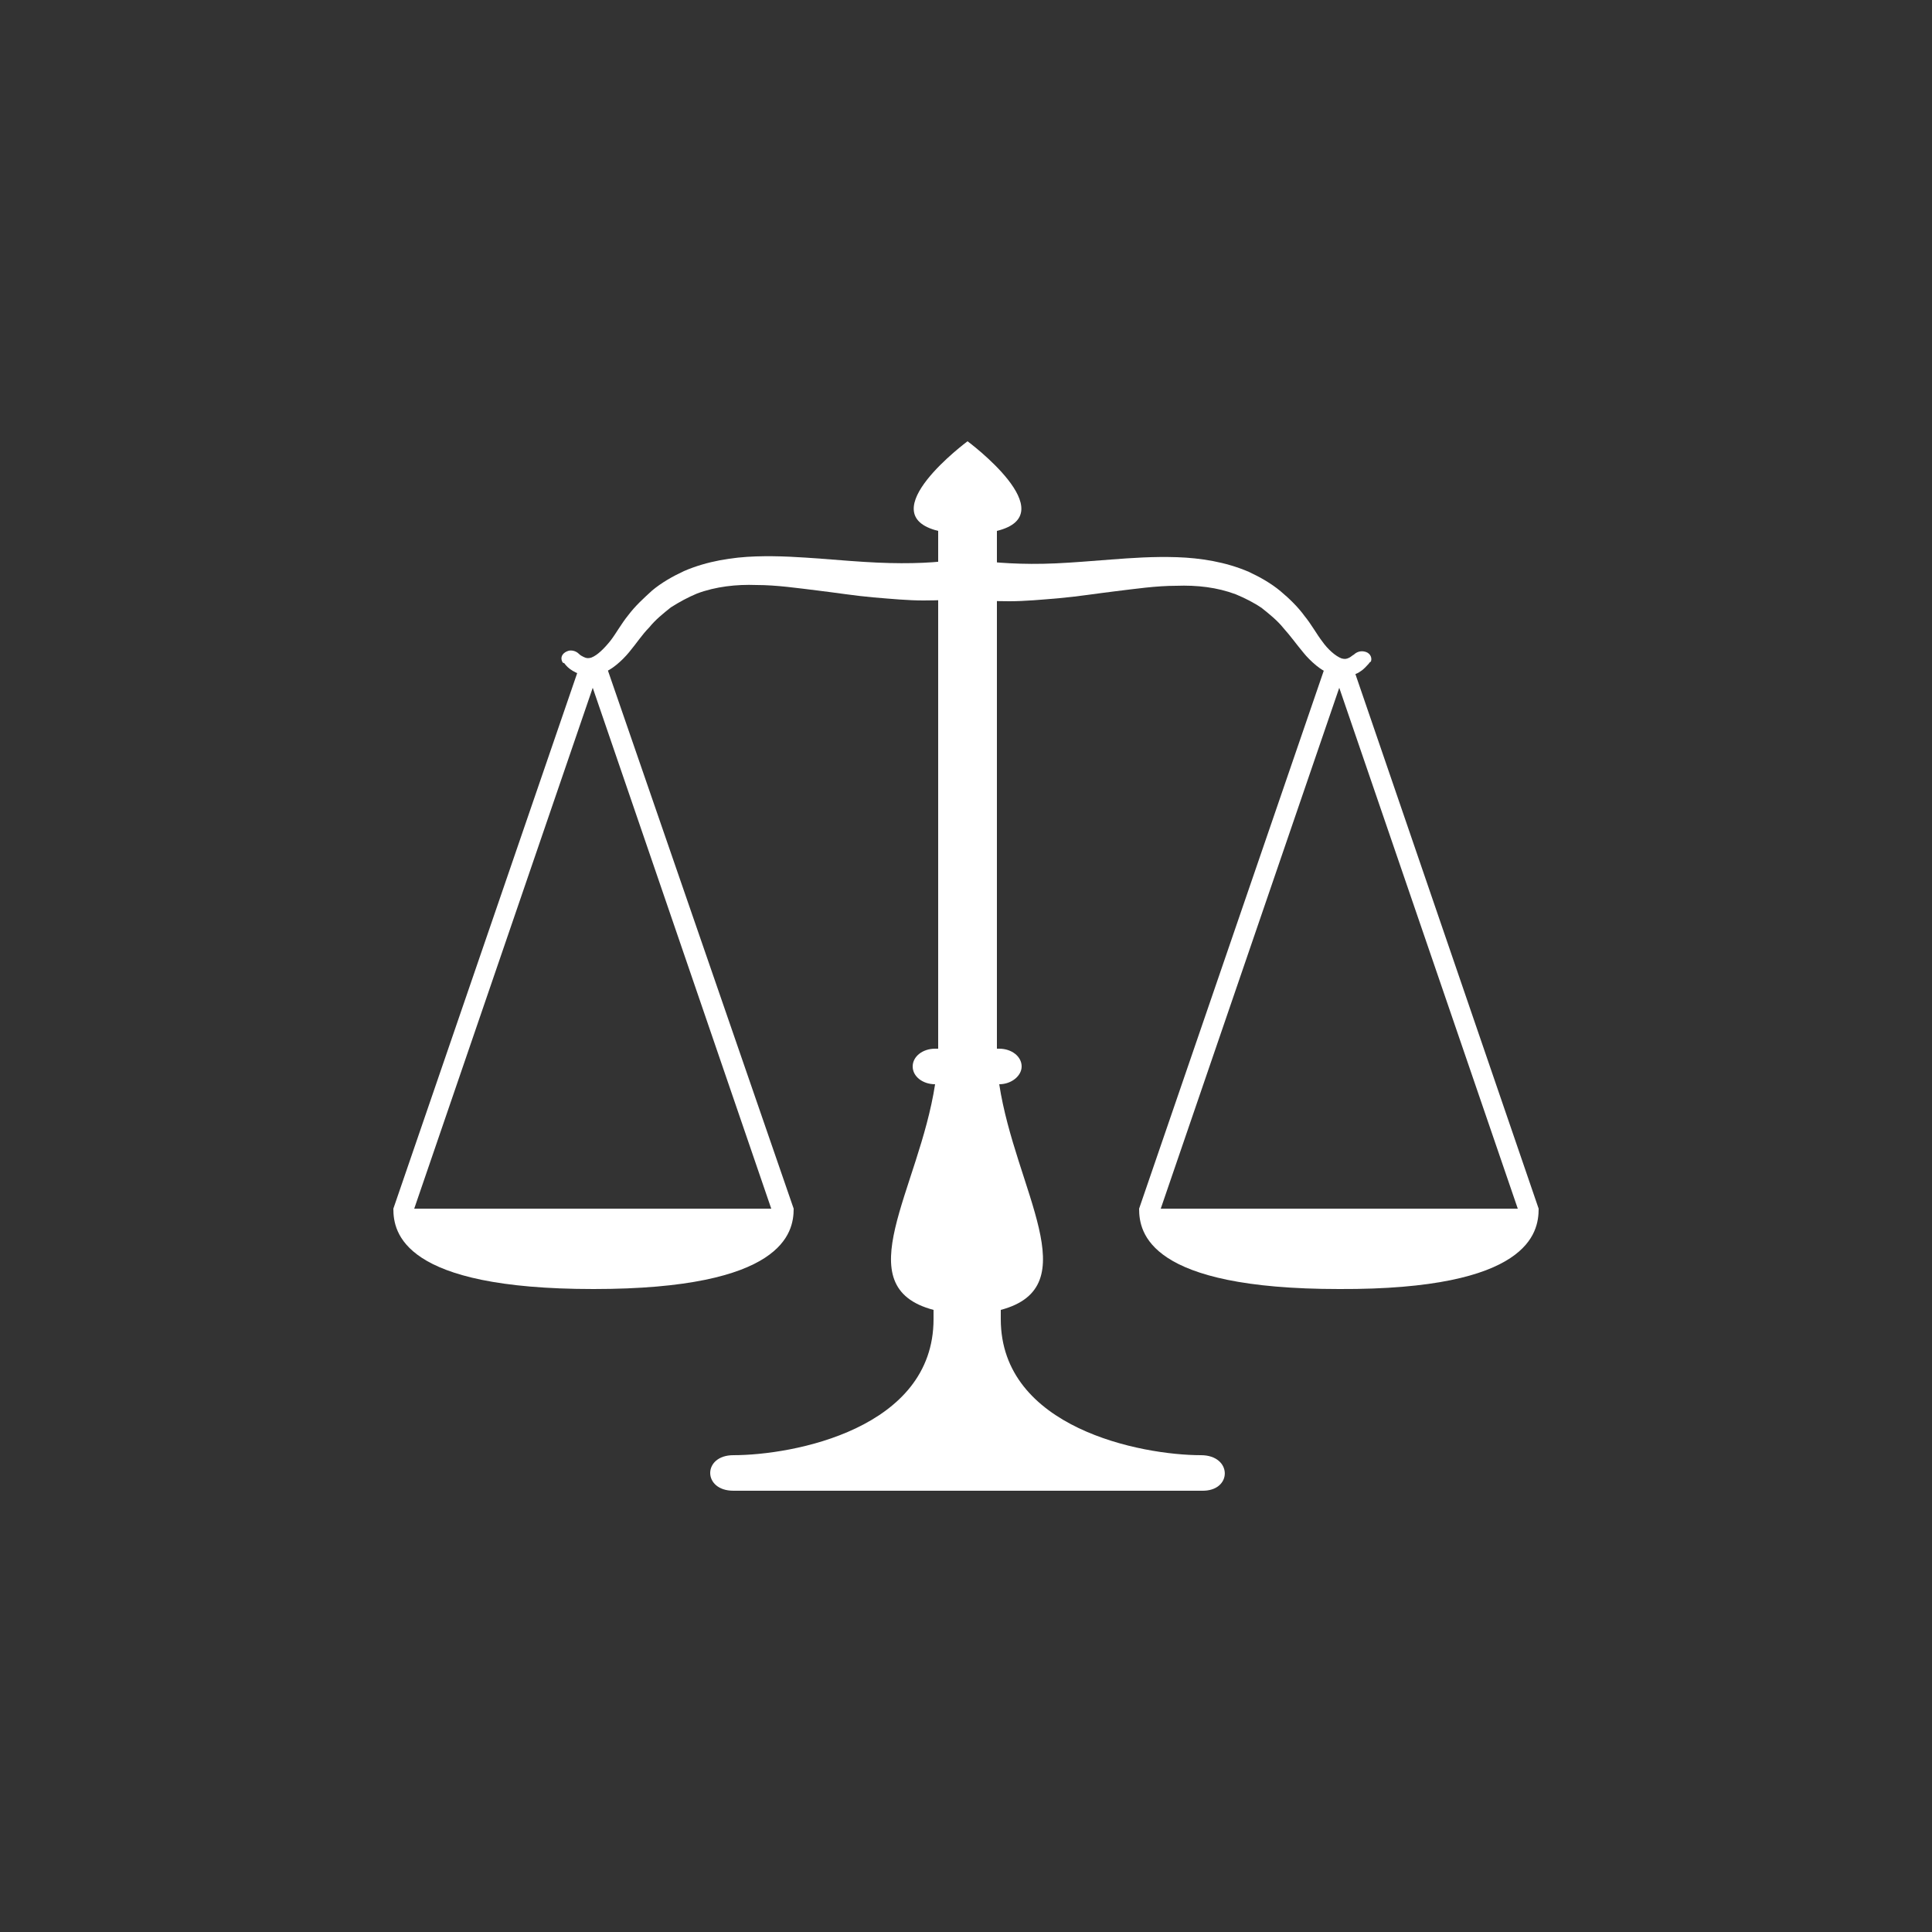 <?xml version="1.0" encoding="UTF-8"?>
<svg xmlns="http://www.w3.org/2000/svg" xmlns:xlink="http://www.w3.org/1999/xlink" version="1.1" id="1555015587" x="0px" y="0px" viewBox="0 0 250 250" style="enable-background:new 0 0 250 250;" xml:space="preserve" class="svg u_1555015587" data-icon-custom="true" data-icon-name="balance-01-01.svg" width="250" height="250"><rect x="0" y="0" width="250" height="250" fill="#333333" stroke="none"/> <style type="text/css" id="1536015109" fill="#FFFFFF">.st0{clip-path:url(#SVGID_2_);fill:#000001;}</style> 
 <g id="1754592639" fill="#FFFFFF"> <path d="M155.4,188.3c-7.7,0-25.9-3.5-25.9-17.6v-1.2c11.3-3,1.9-15.5-0.2-29.2c1.6,0,2.9-1.1,2.9-2.3c0-1.3-1.3-2.3-2.9-2.3h-0.3   v-67c8.9-2.2-3.8-11.6-3.8-11.6s-12.7,9.4-3.8,11.6v67H121c-1.6,0-2.9,1-2.9,2.3c0,1.3,1.3,2.3,2.9,2.3   c-2.1,13.7-11.6,26.2-0.2,29.2v1.2c0,14.2-18.2,17.6-25.9,17.6c-4,0-4,4.6,0,4.6h30.3h30.3C159.5,193,159.5,188.3,155.4,188.3z" id="1955049907" fill="#FFFFFF"></path> 
 <g id="1430570682" fill="#FFFFFF"> <path d="M50.9,156.4c0,3.1,1.2,10.4,25.9,10.4c24.6,0,25.9-7.3,25.9-10.4l0,0L78.4,86l-3.3-0.1L50.9,156.4L50.9,156.4L50.9,156.4z     M53.6,156.4L76.7,89l23.1,67.4H53.6z" id="1454121697" fill="#FFFFFF"></path> 
 <g id="1155014017" fill="#FFFFFF"> <path d="M72.7,85.5c-0.2-0.6,0.2-1.1,0.9-1.3c0.5-0.1,1,0.1,1.3,0.4c0.2,0.2,0.4,0.3,0.6,0.4c0.4,0.2,0.6,0.2,1,0.1     c0.8-0.3,1.7-1.2,2.5-2.2c0.7-0.9,1.4-2.2,2.3-3.3c0.9-1.2,2-2.2,3.1-3.2c1.2-1,2.6-1.8,4.1-2.5c3-1.3,6.3-1.8,9.3-1.9     c3-0.1,5.8,0.1,8.5,0.3c2.6,0.2,5,0.4,7.2,0.5c4.4,0.2,7.9,0,10.3-0.4c1.2-0.2,2-0.3,2.7-0.5c0.7-0.1,1.1-0.2,1.1-0.2l1.4,5.2     c0,0-0.4,0.1-1.1,0.2c-0.6,0.1-1.9,0.3-3.3,0.4c-1.4,0.1-3.1,0.2-5.1,0.2c-2,0-4.1-0.2-6.5-0.4c-2.3-0.2-4.8-0.6-7.3-0.9     c-2.5-0.3-5.2-0.7-7.8-0.7c-2.6-0.1-5.3,0.2-7.7,1.1c-1.2,0.5-2.3,1.1-3.4,1.8c-1,0.8-2,1.6-2.8,2.6c-0.9,0.9-1.6,2-2.6,3.2     c-0.5,0.6-1,1.1-1.6,1.6c-0.6,0.5-1.4,1-2.4,1.3c-0.5,0.1-1.1,0.2-1.7,0.1c-0.6-0.1-1.1-0.3-1.6-0.6c-0.5-0.3-0.8-0.6-1.1-1     C72.8,85.8,72.8,85.7,72.7,85.5z" id="1377496326" fill="#FFFFFF"></path> 
</g> 
</g> 
 <g id="1353482660" fill="#FFFFFF"> <path d="M199.1,156.4L199.1,156.4l-24.2-70.6l-3.3,0.1l-24.2,70.5l0,0c0,3.1,1.2,10.4,25.9,10.4    C197.9,166.9,199.1,159.5,199.1,156.4L199.1,156.4z M150.2,156.4L173.3,89l23.1,67.4H150.2z" id="1703548868" fill="#FFFFFF"></path> 
 <g id="1168006136" fill="#FFFFFF"> <path d="M177.1,85.9c-0.3,0.3-0.6,0.7-1.1,1c-0.4,0.3-1,0.5-1.6,0.6c-0.6,0.1-1.2,0-1.7-0.1c-1-0.3-1.8-0.8-2.4-1.3     c-0.6-0.5-1.2-1.1-1.6-1.6c-1-1.2-1.7-2.2-2.6-3.2c-0.8-1-1.8-1.8-2.8-2.6c-1-0.7-2.2-1.3-3.4-1.8c-2.4-0.9-5-1.2-7.7-1.1     c-2.6,0-5.3,0.4-7.8,0.7c-2.5,0.3-5,0.7-7.3,0.9c-2.3,0.2-4.5,0.4-6.5,0.4c-2,0-3.7-0.1-5.1-0.2c-1.4-0.1-2.7-0.3-3.3-0.4     c-0.7-0.1-1.1-0.2-1.1-0.2l1.4-5.2c0,0,0.4,0.1,1.1,0.2c0.7,0.2,1.5,0.3,2.7,0.5c2.4,0.3,5.9,0.6,10.3,0.4     c2.2-0.1,4.6-0.3,7.2-0.5c2.6-0.2,5.4-0.4,8.5-0.3c3,0.1,6.3,0.6,9.3,1.9c1.5,0.7,2.9,1.5,4.1,2.5c1.2,1,2.3,2.1,3.1,3.2     c0.9,1.1,1.6,2.4,2.3,3.3c0.7,1,1.7,1.9,2.5,2.2c0.4,0.1,0.6,0.1,1-0.1c0.2-0.1,0.4-0.3,0.6-0.4c0.3-0.3,0.8-0.5,1.3-0.4     c0.7,0.1,1.1,0.7,0.9,1.3C177.2,85.7,177.2,85.8,177.1,85.9z" id="1353790089" fill="#FFFFFF"></path> 
</g> 
</g> 
</g> 
</svg>
